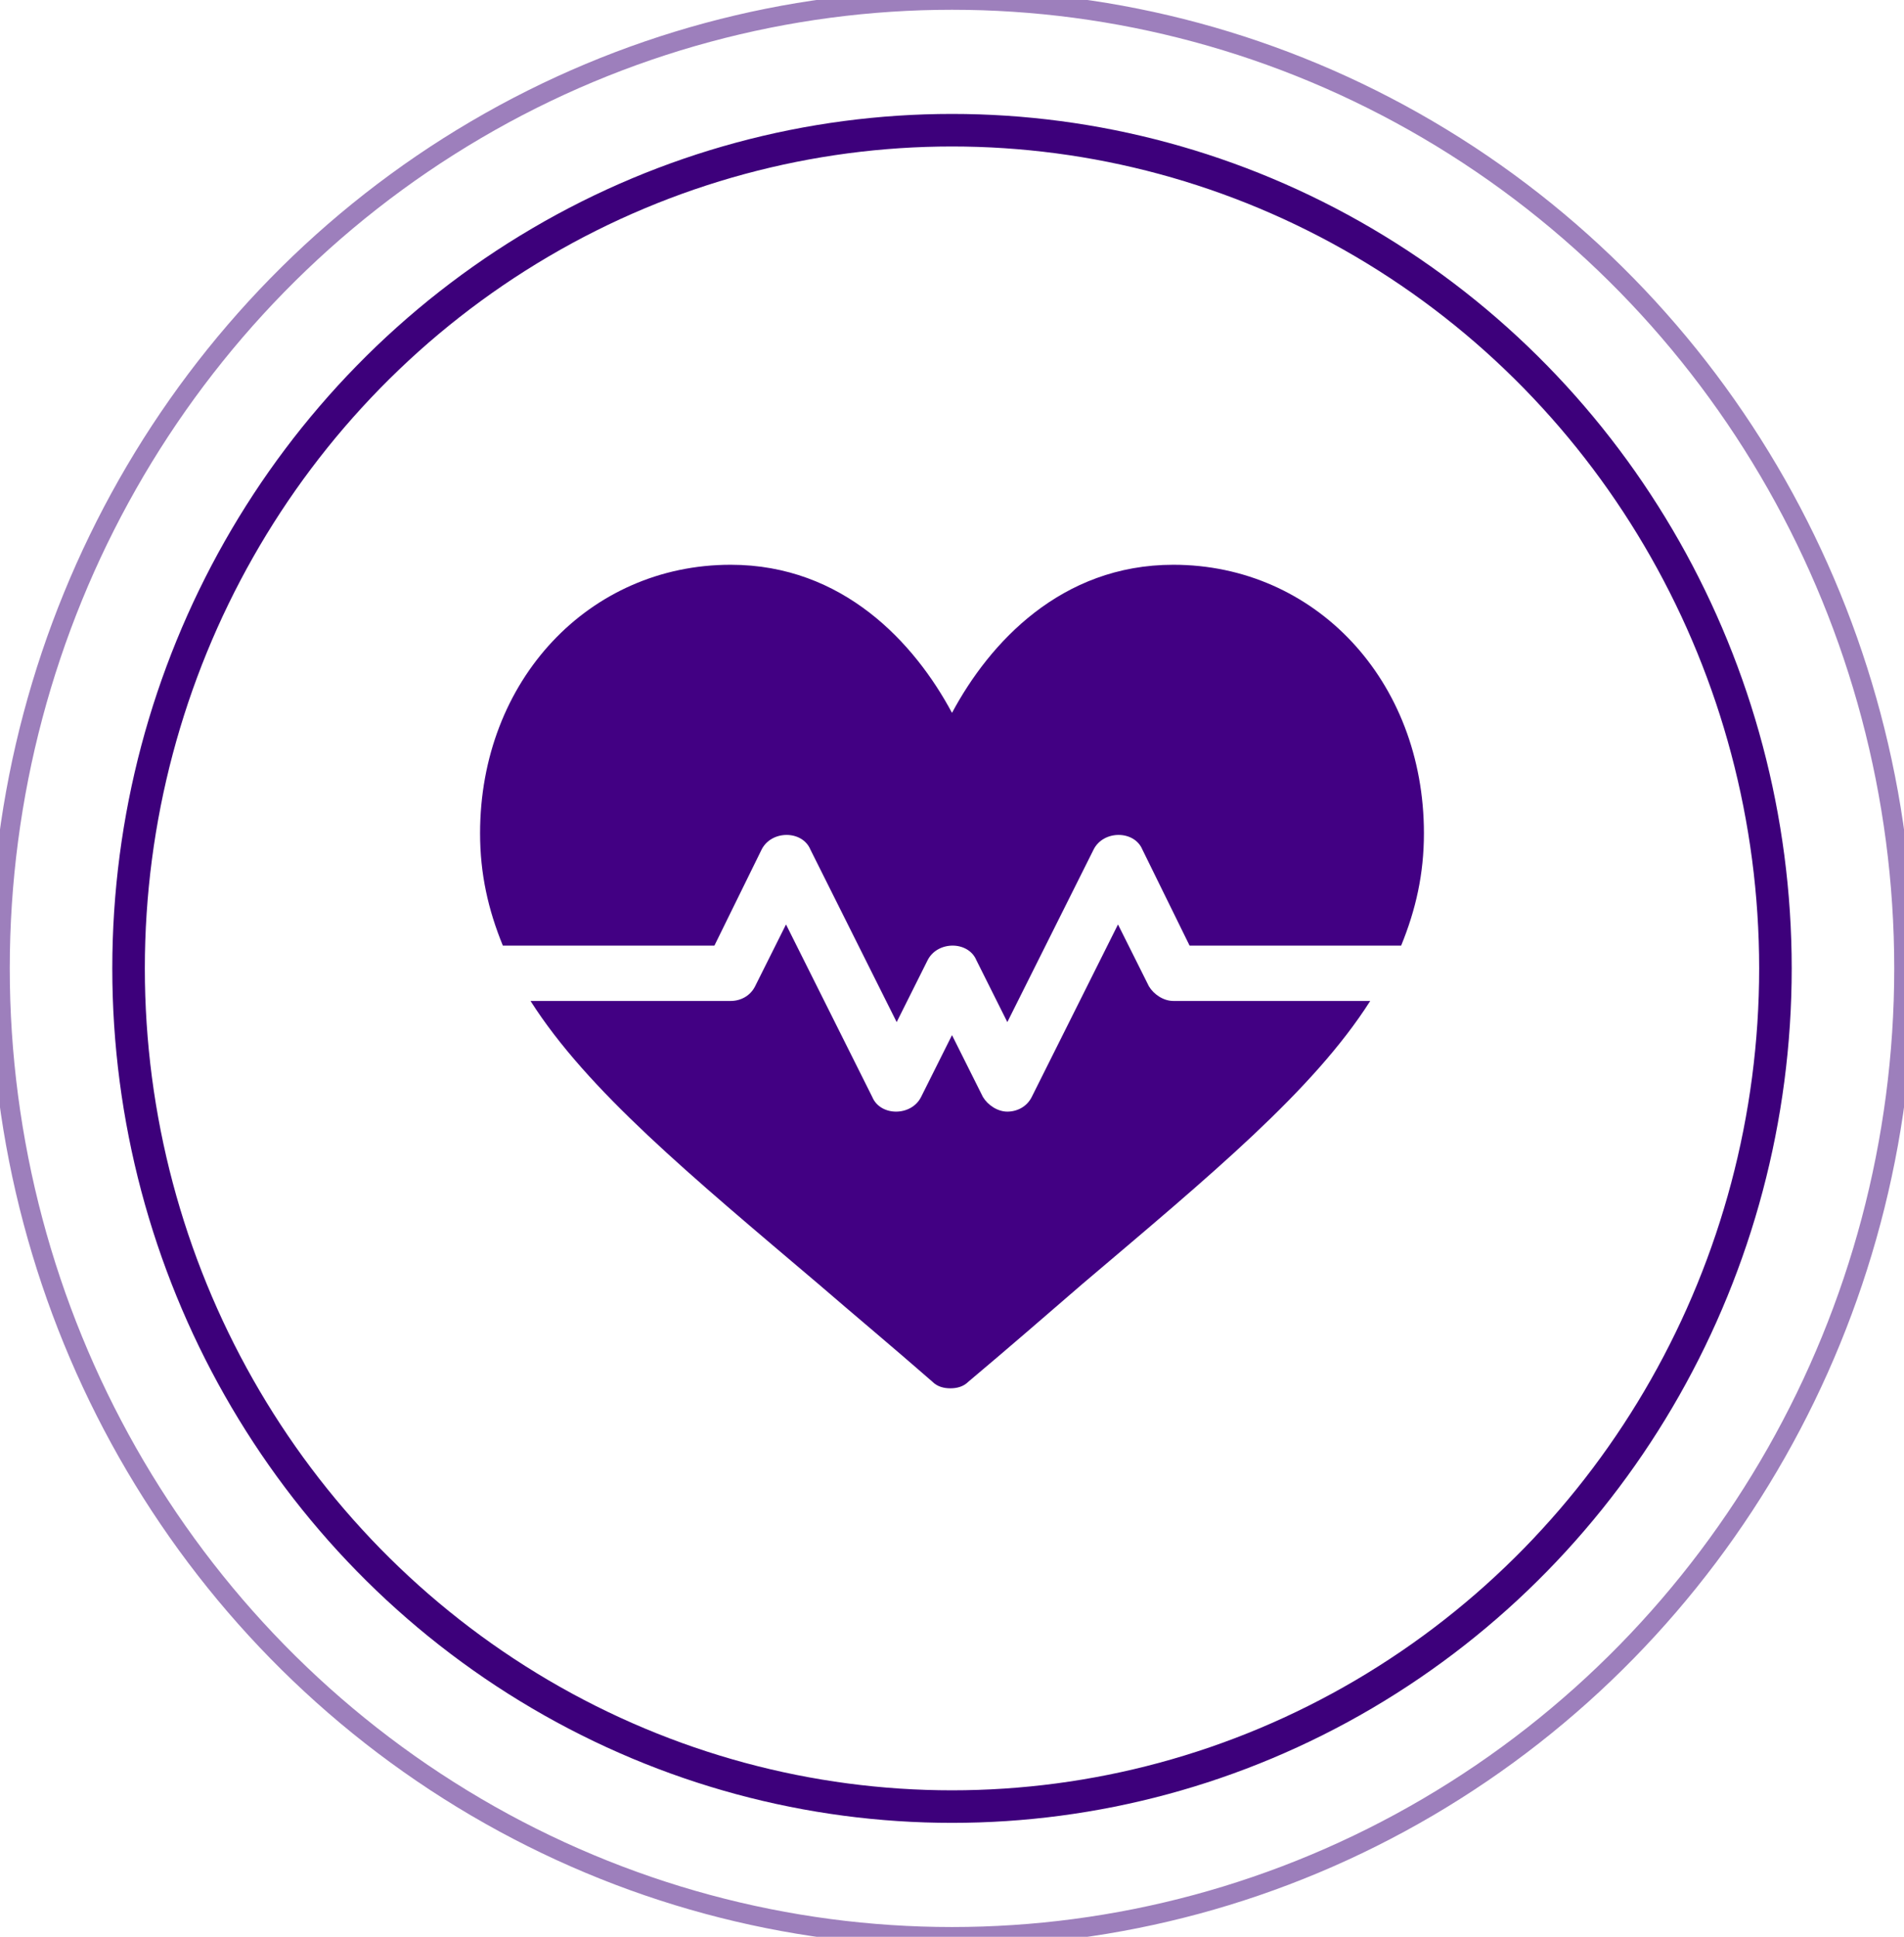 <?xml version="1.0" encoding="utf-8"?>
<!-- Generator: Adobe Illustrator 23.0.2, SVG Export Plug-In . SVG Version: 6.00 Build 0)  -->
<svg version="1.1" id="Layer_1" xmlns="http://www.w3.org/2000/svg" xmlns:xlink="http://www.w3.org/1999/xlink" x="0px" y="0px"
	 viewBox="0 0 117 119" style="enable-background:new 0 0 117 119;" xml:space="preserve">
<style type="text/css">
	.st0{opacity:0.5;fill:none;stroke:#3D007B;stroke-width:1.2;stroke-miterlimit:10;enable-background:new    ;}
	.st1{fill:none;stroke:#3D007B;stroke-width:2;stroke-miterlimit:10;}
	.st2{fill:#420083;}
</style>
<ellipse class="st0" cx="58.5" cy="59.5" rx="58.5" ry="59.5"/>
<ellipse class="st1" cx="58.5" cy="59.5" rx="50.6" ry="51.5"/>
<g>
	<g>
		<g>
			<path class="st2" d="M72.1,34.7c-6.9,0-11.3,4.8-13.6,9.1c-2.3-4.3-6.7-9.1-13.6-9.1c-8.7,0-15.4,7.1-15.4,16.5
				c0,2.5,0.5,4.7,1.4,6.9h13l2.9-5.9c0.6-1.2,2.5-1.2,3,0l5.3,10.6L57,59c0.6-1.2,2.5-1.2,3,0l1.9,3.8l5.3-10.6
				c0.6-1.2,2.5-1.2,3,0l2.9,5.9h13c0.9-2.2,1.4-4.4,1.4-6.9C87.5,41.8,80.8,34.7,72.1,34.7z"/>
		</g>
	</g>
	<g>
		<g>
			<path class="st2" d="M72.1,61.5c-0.6,0-1.2-0.4-1.5-0.9l-1.9-3.8l-5.3,10.6c-0.3,0.6-0.9,0.9-1.5,0.9c-0.6,0-1.2-0.4-1.5-0.9
				l-1.9-3.8l-1.9,3.8c-0.6,1.2-2.5,1.2-3,0l-5.3-10.6l-1.9,3.8c-0.3,0.6-0.9,0.9-1.5,0.9H32.6c3.5,5.5,9.8,10.7,17.7,17.4
				c2.2,1.9,4.6,3.9,7,6c0.3,0.3,0.7,0.4,1.1,0.4c0.4,0,0.8-0.1,1.1-0.4c2.5-2.1,4.8-4.1,7-6c7.9-6.7,14.2-11.9,17.7-17.4H72.1z"/>
		</g>
	</g>
</g>
</svg>

